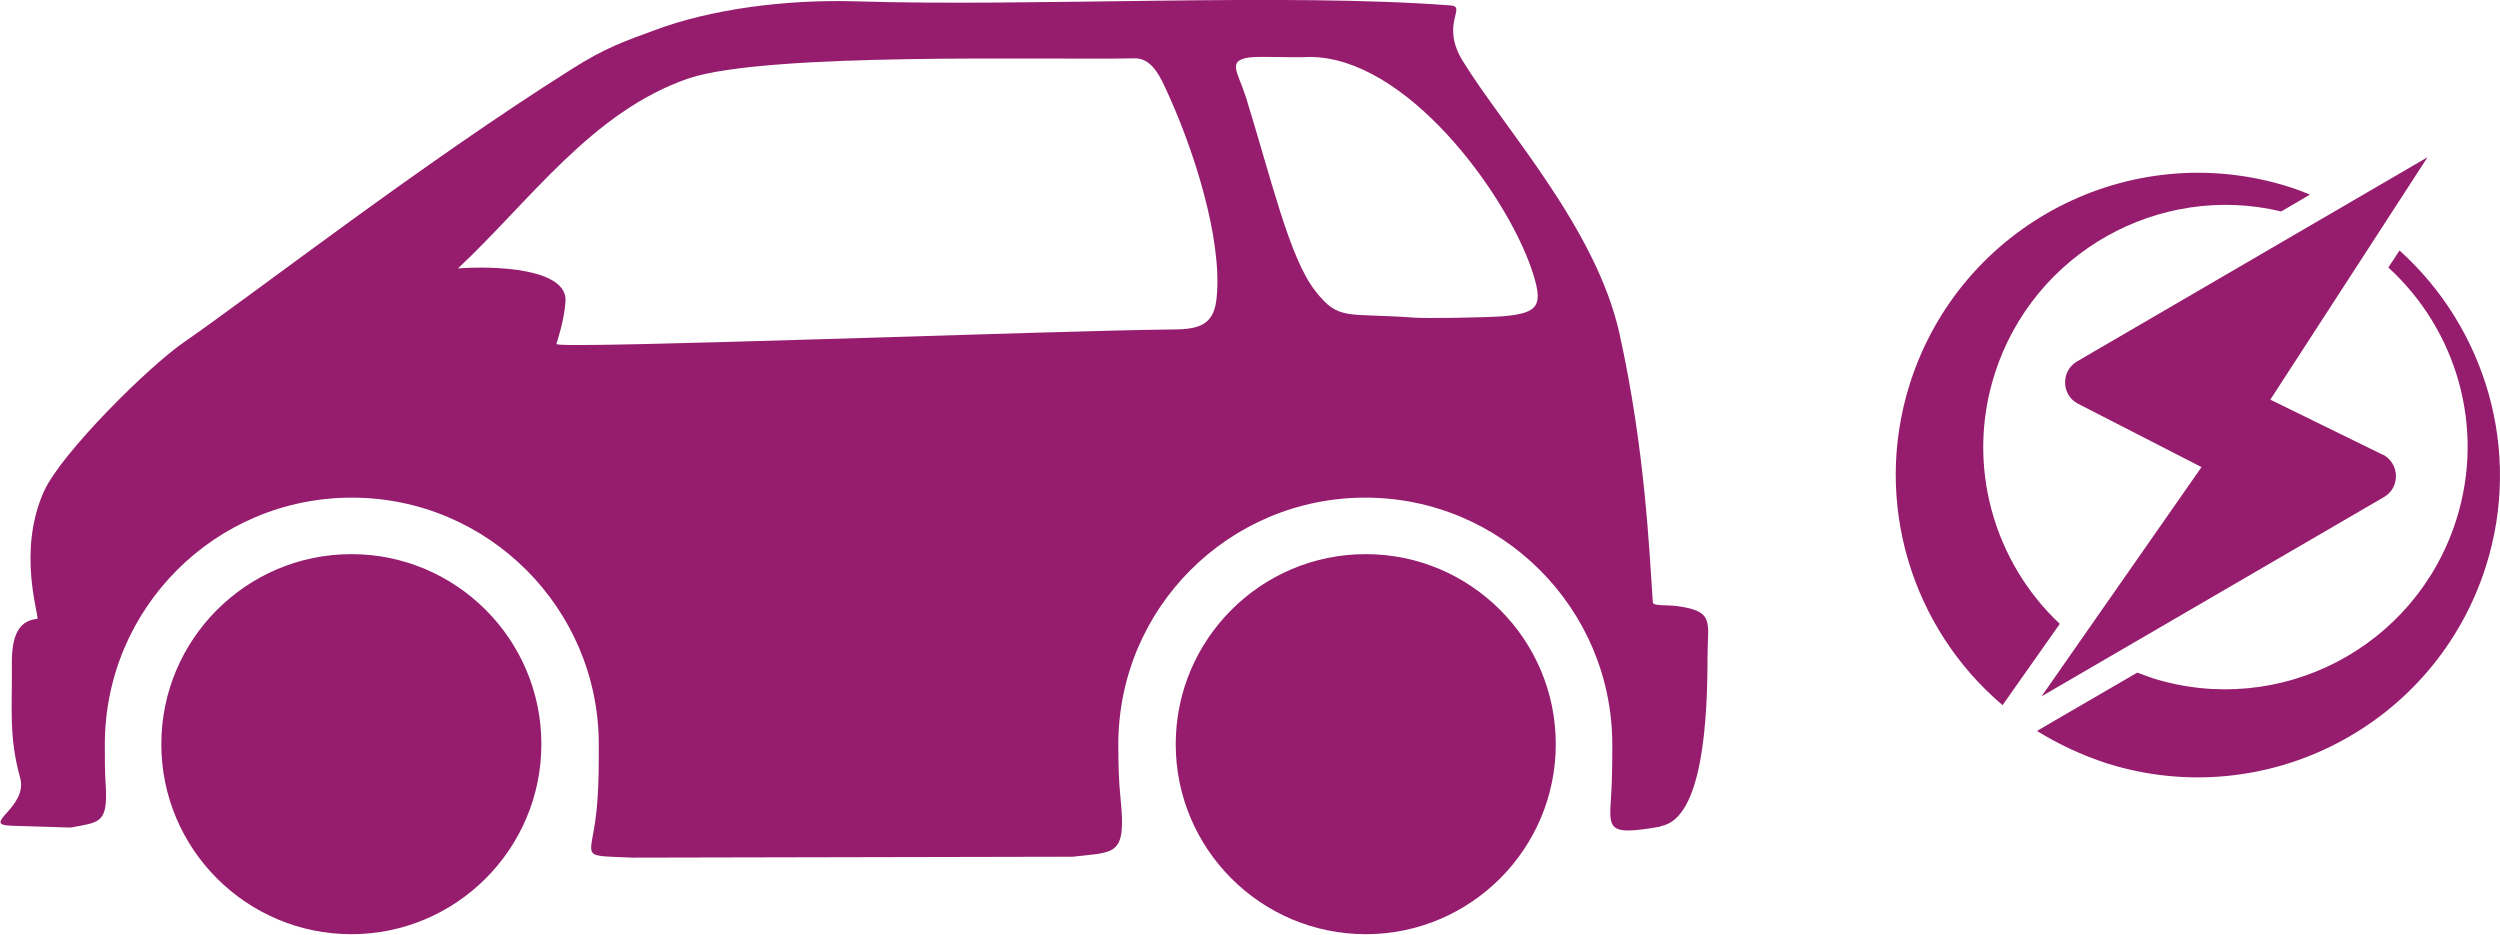 <?xml version="1.0" encoding="UTF-8"?>
<svg id="Calque_2" data-name="Calque 2" xmlns="http://www.w3.org/2000/svg" viewBox="0 0 54.86 20.51">
  <defs>
    <style>
      .cls-1, .cls-2 {
        fill: #961d6e;
        stroke-width: 0px;
      }

      .cls-2 {
        fill-rule: evenodd;
      }
    </style>
  </defs>
  <g id="Calque_1-2" data-name="Calque 1">
    <path class="cls-1" d="M52.29,9.98l-2.47-1.21,3.45-5.32-7.69,4.48c-.36.21-.35.74.02.93l2.71,1.39-3.51,5.03,7.51-4.37c.37-.21.35-.75-.03-.94"/>
    <path class="cls-1" d="M43.94,15.48l.38-.54.88-1.25c-1.44-1.35-2.07-3.47-1.43-5.48.85-2.67,3.61-4.21,6.29-3.57l.63-.37c-.15-.06-.3-.12-.46-.17-3.49-1.1-7.21.83-8.32,4.32-.83,2.62.06,5.38,2.03,7.05"/>
    <path class="cls-1" d="M52.66,5.49l-.25.38c1.48,1.35,2.14,3.49,1.49,5.54-.89,2.8-3.87,4.35-6.67,3.47-.11-.04-.22-.08-.33-.12l-1.79,1.04-.41.24c.47.29.98.53,1.53.71,3.49,1.1,7.21-.83,8.32-4.32.81-2.56-.02-5.24-1.89-6.93"/>
    <path class="cls-2" d="M36.44,18.13c.94-.16,1.03-2.41,1.03-3.73,0-.74.17-.99-.67-1.1-.26-.03-.52,0-.53-.08-.08-1.15-.17-3.35-.73-5.89-.51-2.32-2.53-4.51-3.44-5.99-.5-.81.09-1.19-.26-1.22-3.64-.28-9.12.03-13.04-.09-1.63-.05-3.24.19-4.4.62-.71.26-1.12.4-1.86.87-3.27,2.06-6.89,4.87-8.49,5.98-.79.54-2.69,2.43-3.08,3.27-.6,1.32-.11,2.73-.15,2.81-.46.04-.57.46-.56,1.04.01.9-.07,1.54.18,2.44.19.66-.89,1.04-.19,1.06l1.3.04c.63-.12.82-.08.77-.93-.02-.29-.02-.58-.02-.89,0-3,2.43-5.42,5.42-5.42s5.42,2.43,5.42,5.42c0,.42,0,.83-.03,1.22-.09,1.34-.51,1.2.77,1.26l9.66-.02c.93-.11,1.18,0,1.05-1.27-.04-.38-.05-.78-.05-1.19,0-3,2.43-5.42,5.42-5.42s5.42,2.43,5.42,5.42c0,.27,0,.53-.01.79-.03,1.03-.26,1.24,1.06,1.01M12.21,7.55c.03-.11.17-.51.2-.94.04-.72-1.54-.78-2.36-.72,1.59-1.49,2.94-3.44,5.06-4.17,1.74-.58,7.93-.4,9.8-.44.33,0,.51.33.63.58.66,1.39,1.28,3.38,1.16,4.65-.05.61-.36.72-.98.72-2.43.02-13.53.44-13.5.32M29.97,12.16c2.3,0,4.17,1.87,4.17,4.17s-1.87,4.17-4.17,4.17-4.17-1.87-4.17-4.17,1.87-4.17,4.17-4.17M7.71,12.16c2.3,0,4.17,1.87,4.17,4.17s-1.87,4.17-4.17,4.17-4.17-1.87-4.17-4.17,1.87-4.17,4.17-4.17M28.73,1.25c-.38.02-1.06-.02-1.31.01-.5.07-.26.31-.08.87.56,1.81.96,3.54,1.52,4.25.52.67.68.48,2.17.59.25.02,1.55,0,1.95-.03.81-.07.9-.24.62-1.06-.59-1.69-2.75-4.62-4.85-4.63"/>
  </g>
</svg>